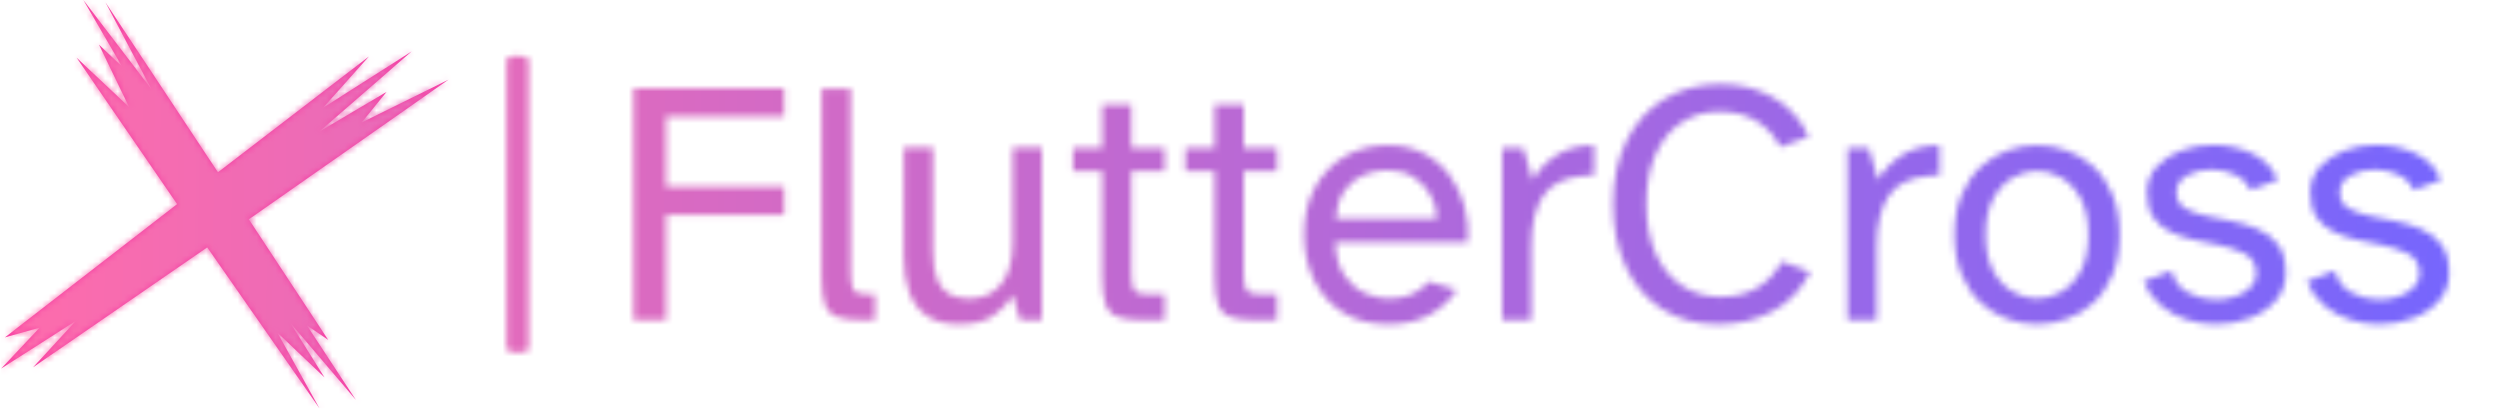 <svg xmlns="http://www.w3.org/2000/svg" version="1.1" xmlns:xlink="http://www.w3.org/1999/xlink" xmlns:svgjs="http://svgjs.dev/svgjs" width="1500" height="246" viewBox="0 0 1500 246"><g transform="matrix(1,0,0,1,-0.909,-0.456)"><svg viewBox="0 0 396 65" data-background-color="#1c1d3f" preserveAspectRatio="xMidYMid meet" height="246" width="1500" xmlns="http://www.w3.org/2000/svg" xmlns:xlink="http://www.w3.org/1999/xlink"><g id="tight-bounds" transform="matrix(1,0,0,1,0.24,0.12)"><svg viewBox="0 0 395.52 64.759" height="64.759" width="395.52"><g><svg viewBox="0 0 516.856 84.626" height="64.759" width="395.52"><g></g><g transform="matrix(1,0,0,1,121.336,11.696)"><svg viewBox="0 0 395.52 61.234" height="61.234" width="395.52"><g id="textblocktransform"><svg viewBox="0 0 395.52 61.234" height="61.234" width="395.52" id="textblock"><g><svg viewBox="0 0 395.52 61.234" height="61.234" width="395.52"><g transform="matrix(1,0,0,1,0,0)"><svg width="395.52" viewBox="-0.2 -38 269.67 42.6" height="61.234" data-palette-color="url(#72a6f049-555d-4ad2-9c51-377d2c226745)"><g class="wordmark-text-0" data-fill-palette-color="primary" id="text-0"></g></svg></g></svg></g></svg></g></svg></g><g><svg viewBox="0 0 92.696 84.626" height="84.626" width="92.696"><g><svg xmlns="http://www.w3.org/2000/svg" xmlns:xlink="http://www.w3.org/1999/xlink" version="1.1" x="0" y="0" viewBox="3 6 95 86.729" enable-background="new 0 0 100 100" xml:space="preserve" height="84.626" width="92.696" class="icon-icon-0" data-fill-palette-color="accent" id="icon-0"><g fill="#f63ba2" data-fill-palette-color="accent"><polygon fill="#f63ba2" points="20.469,6 34.94,24.956 25.17,6.516 49.043,42.582 81.098,17.992 71.358,28.9 90.175,16.913    70.542,33.964 84.851,25.506 79.547,32.02 98,22.909 55.6,52.566 72.455,78.17 67.912,75.063 78.338,90.923 64.408,74.55    71.659,86.128 61.659,76.617 70.613,92.729 46.772,58.521 9.785,83.996 18.888,74.122 3,84.268 11.2,75.563 3.802,77.642    40.379,49.339 19.024,18.232 30.202,28.768 23.777,15.471 28.681,20.132  " data-fill-palette-color="accent"></polygon></g></svg></g></svg></g></svg></g><defs></defs><mask id="a6bd1d02-8c31-49e8-b656-945017074f29"><g id="SvgjsG1638"><svg viewBox="0 0 395.52 64.759" height="64.759" width="395.52"><g><svg viewBox="0 0 516.856 84.626" height="64.759" width="395.52"><g><rect width="4.593" height="61.54" x="104.72" y="11.543" fill="white" opacity="1" stroke-width="0" stroke="transparent" fill-opacity="1" class="rect-yte-0" rx="1%" id="SvgjsRect1637" data-palette-color="url(#72a6f049-555d-4ad2-9c51-377d2c226745)"></rect></g><g transform="matrix(1,0,0,1,121.336,11.696)"><svg viewBox="0 0 395.52 61.234" height="61.234" width="395.52"><g id="SvgjsG1636"><svg viewBox="0 0 395.52 61.234" height="61.234" width="395.52" id="SvgjsSvg1635"><g><svg viewBox="0 0 395.52 61.234" height="61.234" width="395.52"><g transform="matrix(1,0,0,1,0,0)"><svg width="395.52" viewBox="-0.2 -38 269.67 42.6" height="61.234" data-palette-color="url(#72a6f049-555d-4ad2-9c51-377d2c226745)"><g class="wordmark-text-0" data-fill-palette-color="primary" id="SvgjsG1634"><path d="M8.5 0L3.8 0 3.8-33.4 25.5-33.4 25.5-29.35 8.5-29.35 8.5-19.2 25.5-19.2 25.5-15.15 8.5-15.15 8.5 0ZM38.6 0L36.75 0Q34.4 0 33.12-0.48 31.85-0.95 31.37-2.3 30.9-3.65 30.9-6.2L30.9-6.2 30.9-33.35 35.1-33.35 35.1-6.9Q35.1-5 35.5-4.35 35.9-3.7 37.65-3.7L37.65-3.7 38.6-3.7 38.6 0ZM50.7 0.6L50.7 0.6Q47.8 0.6 46.05-0.63 44.3-1.85 43.52-4.03 42.75-6.2 42.75-9L42.75-9 42.75-24.85 46.95-24.85 46.95-10Q46.95-7.25 47.6-5.75 48.25-4.25 49.42-3.68 50.6-3.1 52.15-3.1L52.15-3.1Q55.1-3.1 56.77-5.18 58.45-7.25 58.45-11.2L58.45-11.2 58.45-24.85 62.65-24.85 62.65 0 59.5 0 58.45-3.6Q57.4-1.8 55.6-0.6 53.8 0.6 50.7 0.6ZM80.34 0L77.19 0Q74.84 0 73.57-0.48 72.29-0.95 71.82-2.3 71.34-3.65 71.34-6.2L71.34-6.2 71.34-21.45 67.14-21.45 67.14-24.8 71.34-24.8 71.34-31.05 75.54-31.05 75.54-24.8 80.34-24.8 80.34-21.45 75.54-21.45 75.54-6.9Q75.54-5 75.92-4.35 76.29-3.7 78.09-3.7L78.09-3.7 80.34-3.7 80.34 0ZM96.54 0L93.39 0Q91.04 0 89.77-0.48 88.49-0.95 88.02-2.3 87.54-3.65 87.54-6.2L87.54-6.2 87.54-21.45 83.34-21.45 83.34-24.8 87.54-24.8 87.54-31.05 91.74-31.05 91.74-24.8 96.54-24.8 96.54-21.45 91.74-21.45 91.74-6.9Q91.74-5 92.12-4.35 92.49-3.7 94.29-3.7L94.29-3.7 96.54-3.7 96.54 0ZM112.59 0.6L112.59 0.6Q108.69 0.6 105.99-1.13 103.29-2.85 101.86-5.78 100.44-8.7 100.44-12.35L100.44-12.35Q100.44-16.3 102.04-19.18 103.64-22.05 106.36-23.63 109.09-25.2 112.49-25.2L112.49-25.2Q115.44-25.2 117.69-24.03 119.94-22.85 121.41-20.88 122.89-18.9 123.56-16.4 124.24-13.9 124.04-11.25L124.04-11.25 104.94-11.25Q105.04-8.15 106.31-6.35 107.59-4.55 109.34-3.83 111.09-3.1 112.59-3.1L112.59-3.1Q114.69-3.1 116.11-3.78 117.54-4.45 118.39-5.55L118.39-5.55 122.44-4.35Q121.09-2.2 118.59-0.8 116.09 0.6 112.59 0.6ZM104.99-14.6L104.99-14.6 119.59-14.6Q119.59-16.35 118.71-17.95 117.84-19.55 116.26-20.58 114.69-21.6 112.49-21.6L112.49-21.6Q110.64-21.6 108.99-20.9 107.34-20.2 106.26-18.65 105.19-17.1 104.99-14.6ZM133.19 0L128.99 0 128.99-24.8 132.04-24.8 133.39-20.2Q134.69-22.45 136.91-23.83 139.14-25.2 142.24-25.2L142.24-25.2 142.24-20.85Q141.89-20.85 141.51-20.85 141.14-20.85 140.79-20.8L140.79-20.8Q136.54-20.45 134.86-17.85 133.19-15.25 133.19-10.65L133.19-10.65 133.19 0ZM160.13 0.6L160.13 0.6Q155.38 0.6 151.98-1.63 148.58-3.85 146.78-7.75 144.98-11.65 144.98-16.75L144.98-16.75Q144.98-21.95 146.91-25.83 148.83-29.7 152.33-31.85 155.83-34 160.53-34L160.53-34Q164.73-34 168.11-32.05 171.48-30.1 173.18-26.45L173.18-26.45 169.08-24.95Q167.98-27.2 165.76-28.63 163.53-30.05 160.28-30.05L160.28-30.05Q157.33-30.05 154.96-28.55 152.58-27.05 151.18-24.08 149.78-21.1 149.78-16.75L149.78-16.75Q149.78-12.55 151.13-9.55 152.48-6.55 154.91-4.95 157.33-3.35 160.43-3.35L160.43-3.35Q163.68-3.35 165.91-4.75 168.13-6.15 169.28-8.45L169.28-8.45 173.38-6.95Q171.58-3.25 168.08-1.33 164.58 0.6 160.13 0.6ZM182.98 0L178.78 0 178.78-24.8 181.83-24.8 183.18-20.2Q184.48-22.45 186.71-23.83 188.93-25.2 192.03-25.2L192.03-25.2 192.03-20.85Q191.68-20.85 191.31-20.85 190.93-20.85 190.58-20.8L190.58-20.8Q186.33-20.45 184.66-17.85 182.98-15.25 182.98-10.65L182.98-10.65 182.98 0ZM206.08 0.6L206.08 0.6Q203.93 0.6 201.83-0.15 199.73-0.9 198-2.48 196.28-4.05 195.23-6.5 194.18-8.95 194.18-12.3L194.18-12.3Q194.18-15.65 195.23-18.1 196.28-20.55 198-22.13 199.73-23.7 201.83-24.45 203.93-25.2 206.08-25.2L206.08-25.2Q208.23-25.2 210.35-24.45 212.48-23.7 214.2-22.13 215.93-20.55 216.95-18.1 217.98-15.65 217.98-12.3L217.98-12.3Q217.98-8.95 216.95-6.5 215.93-4.05 214.2-2.48 212.48-0.9 210.35-0.15 208.23 0.6 206.08 0.6ZM206.08-3.1L206.08-3.1Q207.88-3.1 209.58-4.08 211.28-5.05 212.38-7.08 213.48-9.1 213.48-12.3L213.48-12.3Q213.48-15.5 212.38-17.53 211.28-19.55 209.58-20.53 207.88-21.5 206.08-21.5L206.08-21.5Q204.33-21.5 202.6-20.53 200.88-19.55 199.78-17.53 198.68-15.5 198.68-12.3L198.68-12.3Q198.68-9.1 199.78-7.08 200.88-5.05 202.6-4.08 204.33-3.1 206.08-3.1ZM231.83 0.6L231.83 0.6Q229.68 0.6 227.6-0.08 225.53-0.75 223.9-2.13 222.28-3.5 221.43-5.6L221.43-5.6 225.48-7.1Q226.03-4.9 227.9-3.93 229.78-2.95 231.83-2.95L231.83-2.95Q233.33-2.95 234.65-3.4 235.98-3.85 236.83-4.7 237.68-5.55 237.68-6.65L237.68-6.65Q237.68-8.7 236.05-9.55 234.43-10.4 232.18-10.85L232.18-10.85 228.73-11.55Q226.93-11.95 225.38-12.68 223.83-13.4 222.88-14.75 221.93-16.1 221.93-18.35L221.93-18.35Q221.93-20.6 223.33-22.13 224.73-23.65 226.9-24.45 229.08-25.25 231.48-25.25L231.48-25.25Q234.43-25.25 237.05-24.03 239.68-22.8 240.78-20.2L240.78-20.2 236.83-18.75Q236.18-20.25 234.55-20.98 232.93-21.7 231.18-21.7L231.18-21.7Q229.28-21.7 227.73-20.85 226.18-20 226.18-18.4L226.18-18.4Q226.18-16.8 227.5-16.07 228.83-15.35 230.78-14.95L230.78-14.95 234.03-14.3Q236.03-13.9 237.83-13.15 239.63-12.4 240.78-10.93 241.93-9.45 241.93-6.8L241.93-6.8Q241.93-4.45 240.48-2.8 239.03-1.15 236.73-0.28 234.43 0.6 231.83 0.6ZM255.37 0.6L255.37 0.6Q253.22 0.6 251.15-0.08 249.07-0.75 247.45-2.13 245.82-3.5 244.97-5.6L244.97-5.6 249.02-7.1Q249.57-4.9 251.45-3.93 253.32-2.95 255.37-2.95L255.37-2.95Q256.87-2.95 258.2-3.4 259.52-3.85 260.37-4.7 261.22-5.55 261.22-6.65L261.22-6.65Q261.22-8.7 259.6-9.55 257.97-10.4 255.72-10.85L255.72-10.85 252.27-11.55Q250.47-11.95 248.92-12.68 247.37-13.4 246.42-14.75 245.47-16.1 245.47-18.35L245.47-18.35Q245.47-20.6 246.87-22.13 248.27-23.65 250.45-24.45 252.62-25.25 255.02-25.25L255.02-25.25Q257.97-25.25 260.6-24.03 263.22-22.8 264.32-20.2L264.32-20.2 260.37-18.75Q259.72-20.25 258.1-20.98 256.47-21.7 254.72-21.7L254.72-21.7Q252.82-21.7 251.27-20.85 249.72-20 249.72-18.4L249.72-18.4Q249.72-16.8 251.05-16.07 252.37-15.35 254.32-14.95L254.32-14.95 257.57-14.3Q259.57-13.9 261.37-13.15 263.17-12.4 264.32-10.93 265.47-9.45 265.47-6.8L265.47-6.8Q265.47-4.45 264.02-2.8 262.57-1.15 260.27-0.28 257.97 0.6 255.37 0.6Z" fill="white"></path></g></svg></g></svg></g></svg></g></svg></g><g><svg viewBox="0 0 92.696 84.626" height="84.626" width="92.696"><g><svg xmlns="http://www.w3.org/2000/svg" xmlns:xlink="http://www.w3.org/1999/xlink" version="1.1" x="0" y="0" viewBox="3 6 95 86.729" enable-background="new 0 0 100 100" xml:space="preserve" height="84.626" width="92.696" class="icon-icon-0" data-fill-palette-color="accent" id="SvgjsSvg1633"><g fill="black"><polygon fill="black" points="20.469,6 34.94,24.956 25.17,6.516 49.043,42.582 81.098,17.992 71.358,28.9 90.175,16.913    70.542,33.964 84.851,25.506 79.547,32.02 98,22.909 55.6,52.566 72.455,78.17 67.912,75.063 78.338,90.923 64.408,74.55    71.659,86.128 61.659,76.617 70.613,92.729 46.772,58.521 9.785,83.996 18.888,74.122 3,84.268 11.2,75.563 3.802,77.642    40.379,49.339 19.024,18.232 30.202,28.768 23.777,15.471 28.681,20.132  "></polygon></g></svg></g></svg></g></svg></g><defs><mask></mask></defs></svg><rect width="395.52" height="64.759" fill="black" stroke="none" visibility="hidden"></rect></g></mask><linearGradient x1="0" x2="1" y1="0.548" y2="0.55" id="72a6f049-555d-4ad2-9c51-377d2c226745"><stop stop-color="#ff6cab" offset="0"></stop><stop stop-color="#7366ff" offset="1"></stop></linearGradient><rect width="395.52" height="64.759" fill="url(#72a6f049-555d-4ad2-9c51-377d2c226745)" mask="url(#a6bd1d02-8c31-49e8-b656-945017074f29)" data-fill-palette-color="primary"></rect></svg><rect width="395.52" height="64.759" fill="none" stroke="none" visibility="hidden"></rect></g></svg></g></svg>